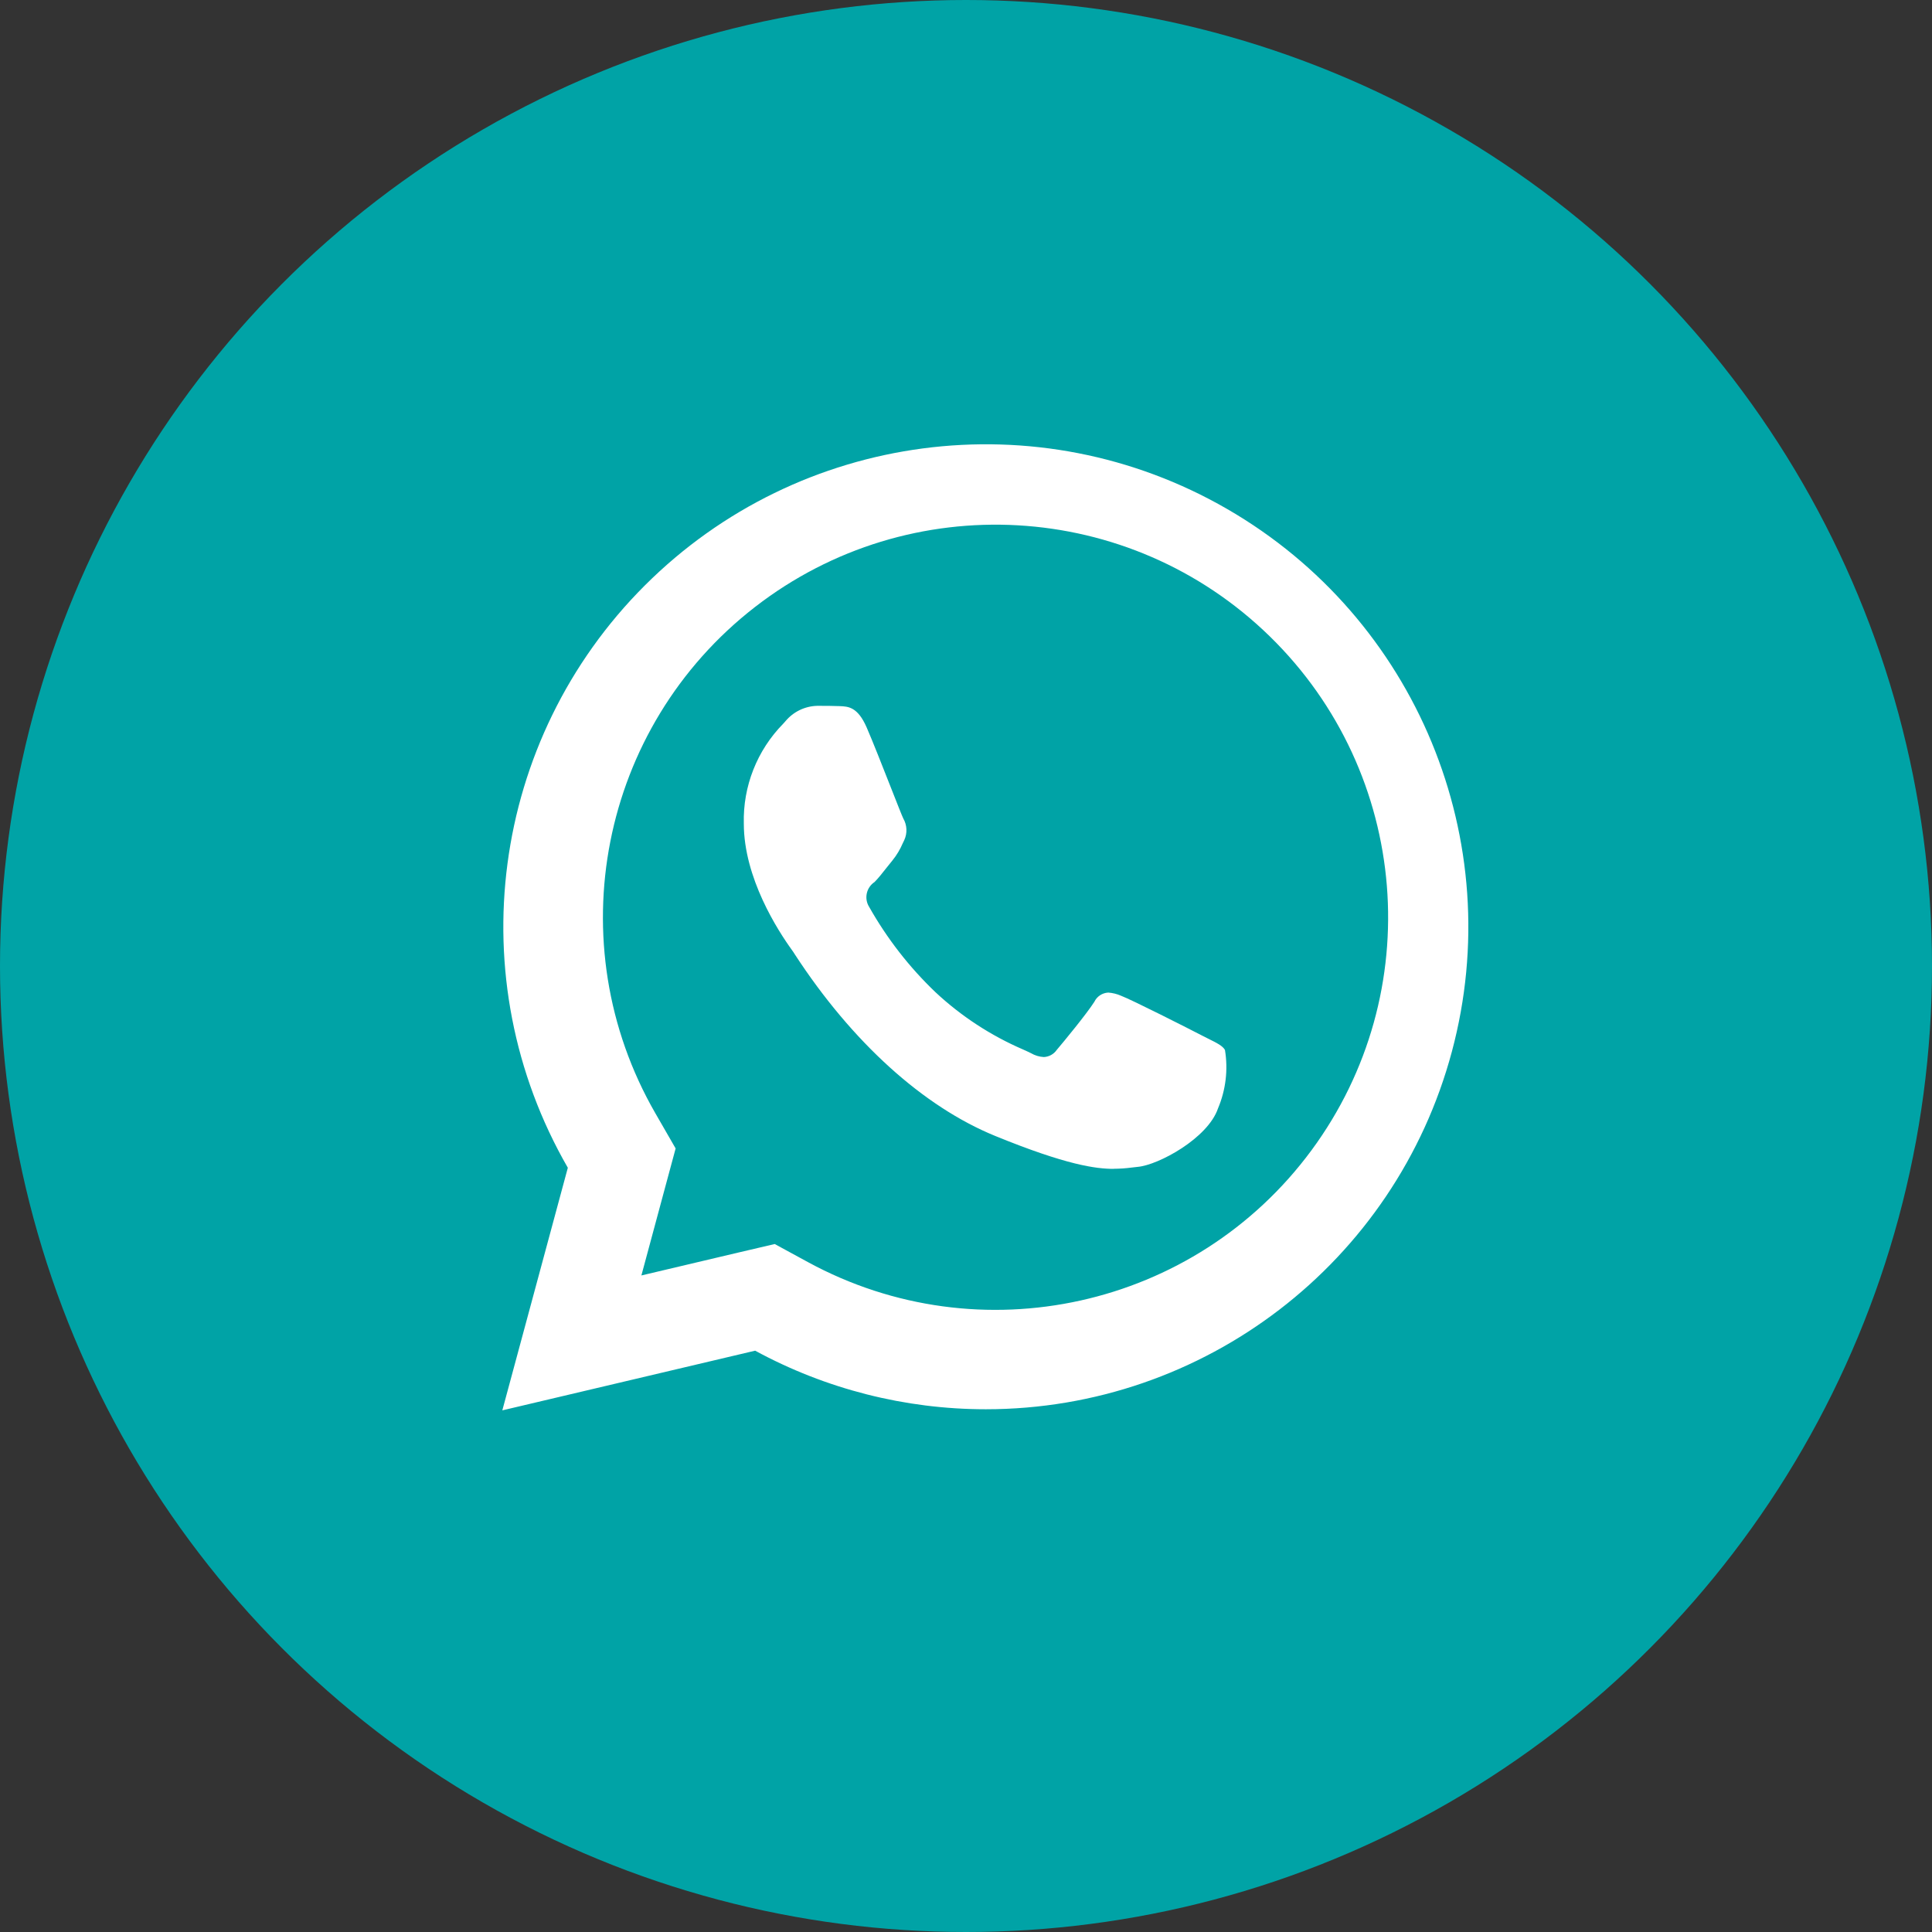<svg height="65" viewBox="0 0 65 65" width="65" xmlns="http://www.w3.org/2000/svg"><rect x="0" y="0" width="65" height="65" fill="#333333" stroke="none"/><g fill="none"><circle cx="32.5" cy="32.5" fill="#00a3a6" r="32.5"/><path d="m16.9 47.45 2.204-8.162c-3.669-6.364-2.607-14.399 2.59-19.591s13.232-6.247 19.593-2.572c6.361 3.675 9.461 11.163 7.559 18.258-1.902 7.095-8.332 12.029-15.678 12.03h-.006c-2.709-.001-5.376-.678-7.756-1.971zm9.165-5.596 1.113.606c5.792 3.154 13.023 1.551 16.941-3.754s3.321-12.688-1.398-17.296c-4.719-4.608-12.113-5.028-17.324-.985-5.211 4.043-6.64 11.31-3.35 17.026l.684 1.187-.357 1.323-.795 2.95 3.255-.769zm11.404-2.529c-.593 0-1.582-.125-3.981-1.105-2.426-.989-4.822-3.158-6.746-6.11-.041-.065-.065-.104-.083-.125l-.003-.005c-.49-.676-1.631-2.445-1.631-4.27-.033-1.253.445-2.466 1.324-3.36l.077-.086c.265-.318.653-.506 1.067-.517.26 0 .532 0 .764.01.281.012.599.025.9.715.206.474.551 1.351.828 2.056.203.515.363.923.405 1.009.128.222.141.492.034.725l-.05.104c-.089.21-.207.407-.351.585-.068.083-.14.173-.209.26-.13.168-.27.341-.39.463-.28.186-.36.562-.178.845.597 1.057 1.346 2.021 2.224 2.86.864.808 1.862 1.46 2.948 1.929.113.051.202.091.268.125.132.077.28.122.432.13.174-.007.335-.096.434-.239.246-.289 1.002-1.208 1.264-1.616.087-.184.268-.304.471-.314.148.011.294.047.43.107.357.134 2.295 1.115 2.73 1.342.077.04.149.075.216.109.283.141.469.233.549.372.11.665.028 1.347-.234 1.967-.341 1.005-1.999 1.901-2.694 1.966-.07.006-.138.015-.211.024-.201.027-.403.04-.606.041z" fill="#fff"/></g></svg>

